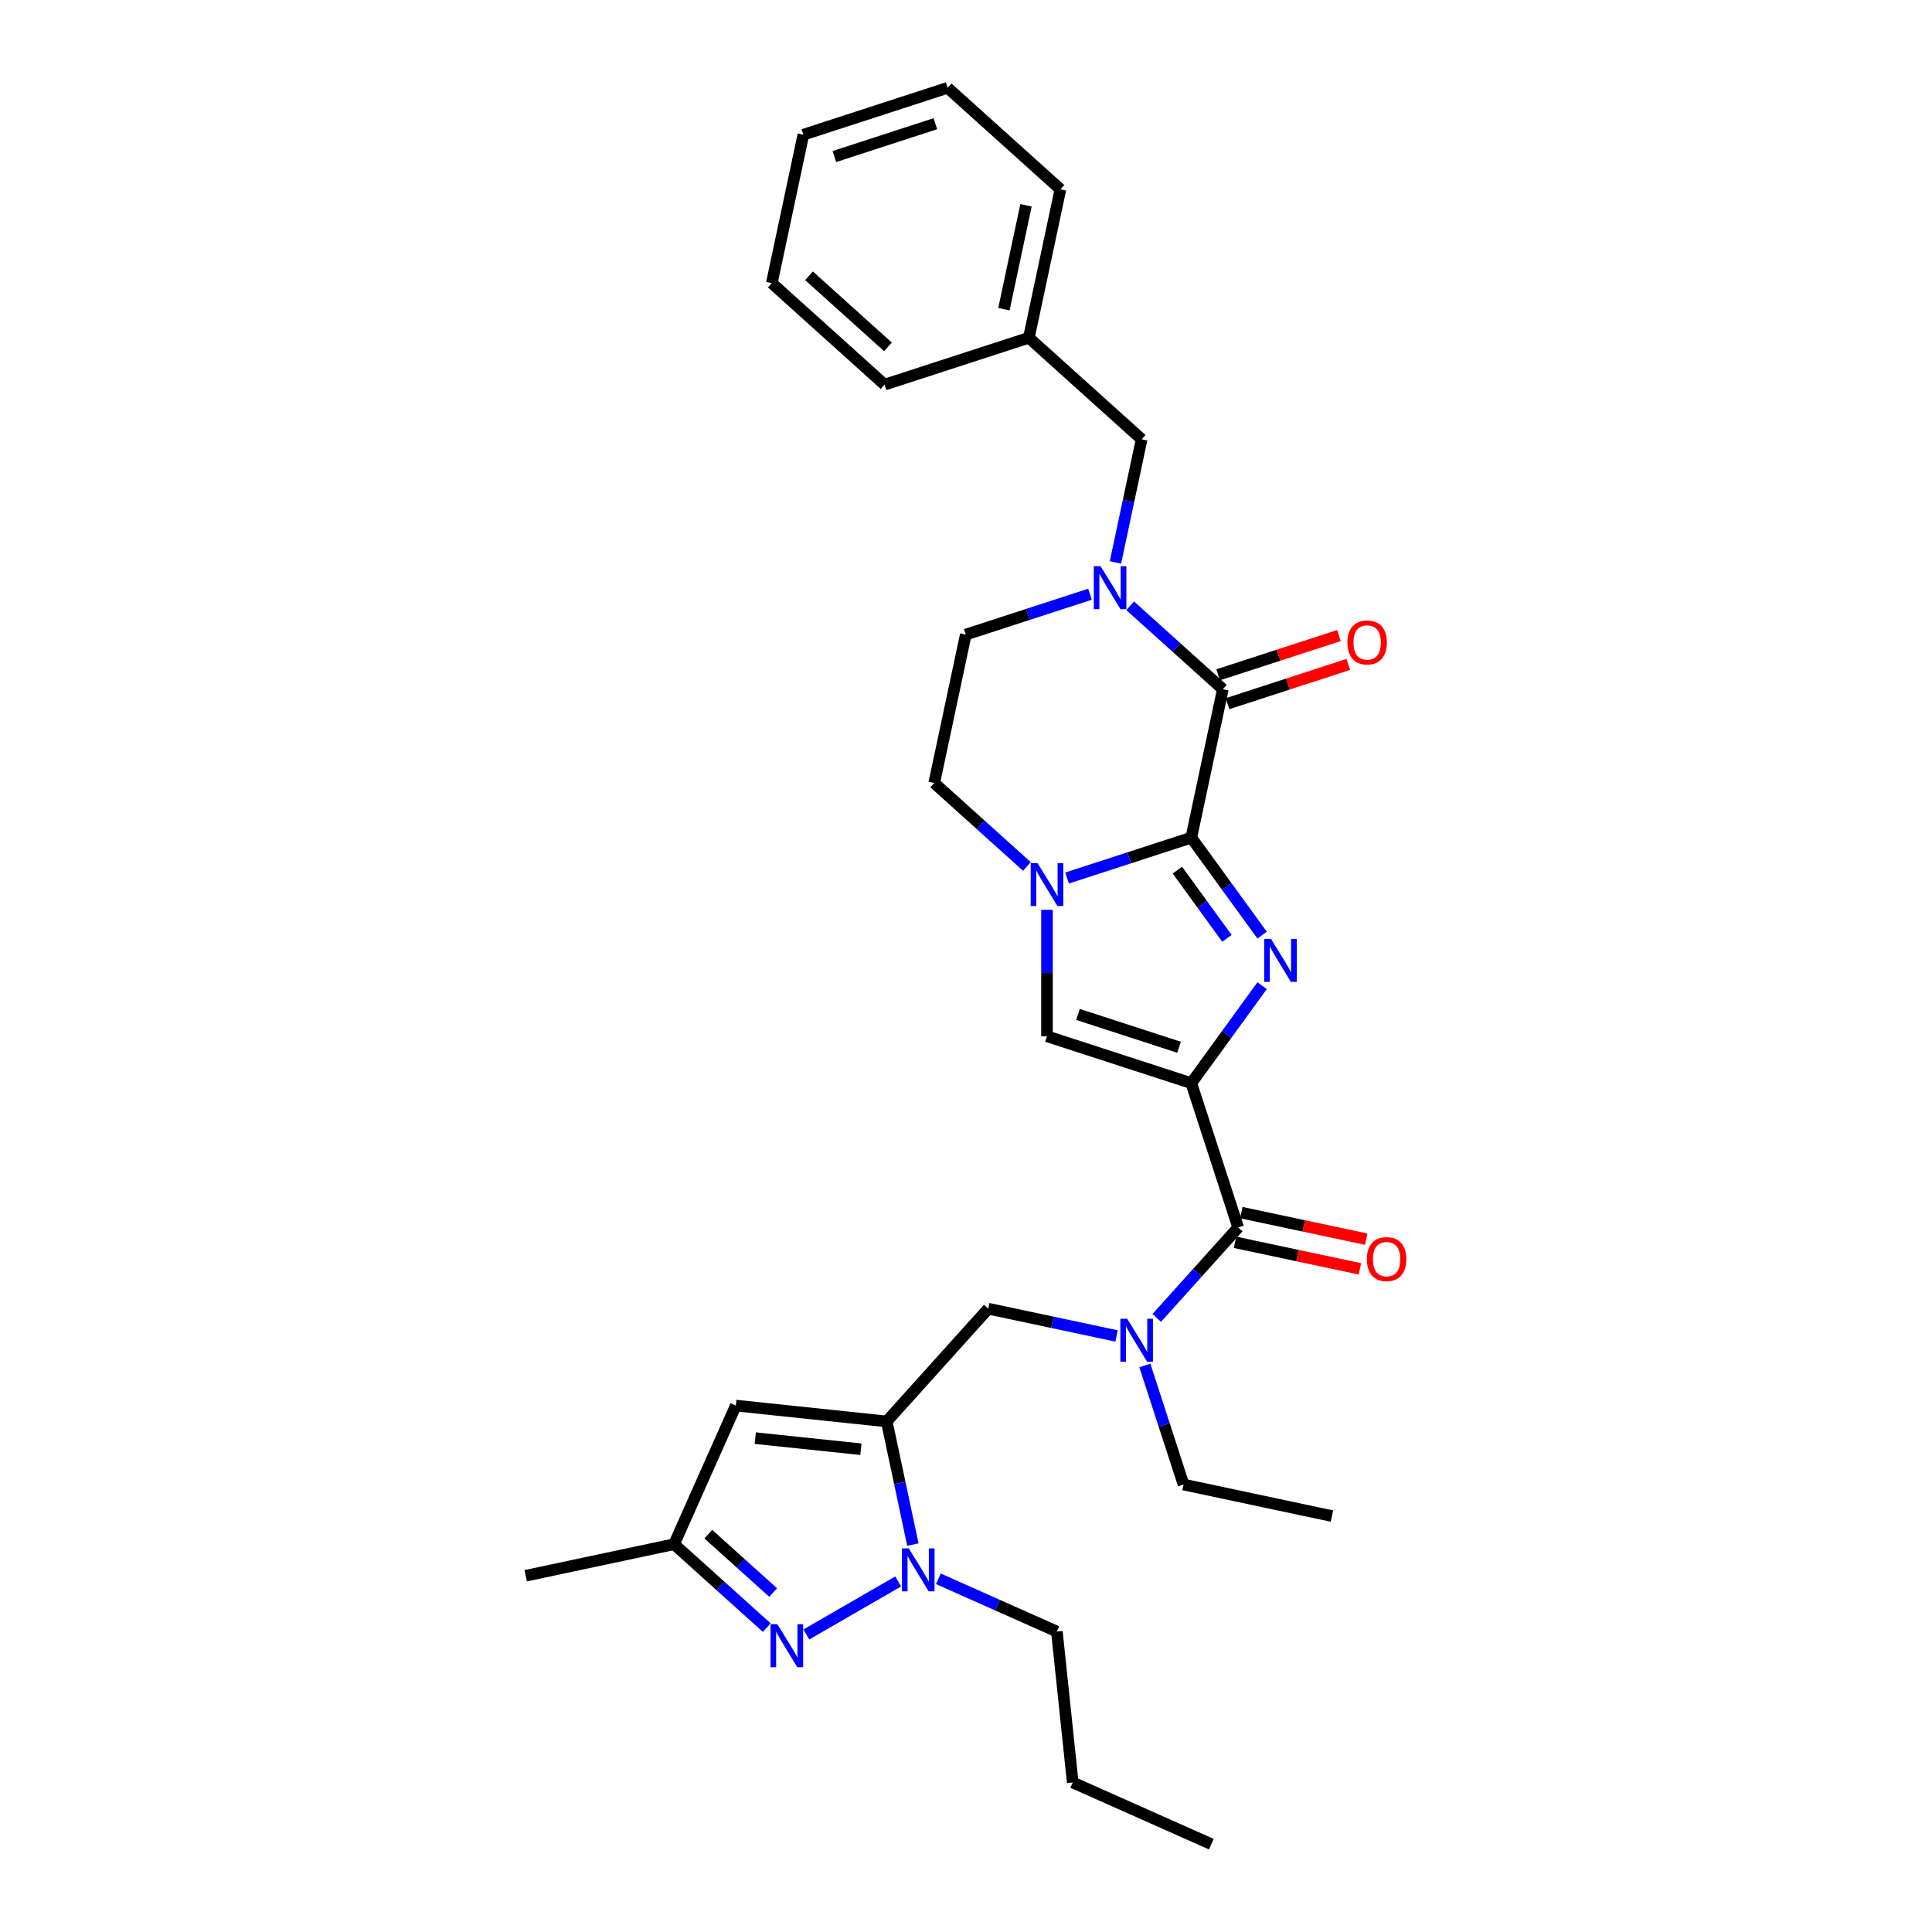 <?xml version='1.0' encoding='iso-8859-1'?>
<svg version='1.1' baseProfile='full'
              xmlns='http://www.w3.org/2000/svg'
                      xmlns:rdkit='http://www.rdkit.org/xml'
                      xmlns:xlink='http://www.w3.org/1999/xlink'
                  xml:space='preserve'
width='1000px' height='1000px' viewBox='0 0 1000 1000'>
<!-- END OF HEADER -->
<rect style='opacity:1.0;fill:#FFFFFF;stroke:none' width='1000' height='1000' x='0' y='0'> </rect>
<path class='bond-1' d='M 616.612,560.641 L 634.94,535.415' style='fill:none;fill-rule:evenodd;stroke:#000000;stroke-width:6px;stroke-linecap:butt;stroke-linejoin:miter;stroke-opacity:1' />
<path class='bond-1' d='M 634.94,535.415 L 653.268,510.188' style='fill:none;fill-rule:evenodd;stroke:#0000FF;stroke-width:6px;stroke-linecap:butt;stroke-linejoin:miter;stroke-opacity:1' />
<path class='bond-7' d='M 616.612,560.641 L 541.919,536.372' style='fill:none;fill-rule:evenodd;stroke:#000000;stroke-width:6px;stroke-linecap:butt;stroke-linejoin:miter;stroke-opacity:1' />
<path class='bond-7' d='M 610.262,542.063 L 557.977,525.074' style='fill:none;fill-rule:evenodd;stroke:#000000;stroke-width:6px;stroke-linecap:butt;stroke-linejoin:miter;stroke-opacity:1' />
<path class='bond-8' d='M 616.612,560.641 L 640.881,635.334' style='fill:none;fill-rule:evenodd;stroke:#000000;stroke-width:6px;stroke-linecap:butt;stroke-linejoin:miter;stroke-opacity:1' />
<path class='bond-0' d='M 616.612,433.567 L 634.94,458.794' style='fill:none;fill-rule:evenodd;stroke:#000000;stroke-width:6px;stroke-linecap:butt;stroke-linejoin:miter;stroke-opacity:1' />
<path class='bond-0' d='M 634.94,458.794 L 653.268,484.02' style='fill:none;fill-rule:evenodd;stroke:#0000FF;stroke-width:6px;stroke-linecap:butt;stroke-linejoin:miter;stroke-opacity:1' />
<path class='bond-0' d='M 609.403,450.368 L 622.232,468.026' style='fill:none;fill-rule:evenodd;stroke:#000000;stroke-width:6px;stroke-linecap:butt;stroke-linejoin:miter;stroke-opacity:1' />
<path class='bond-0' d='M 622.232,468.026 L 635.062,485.685' style='fill:none;fill-rule:evenodd;stroke:#0000FF;stroke-width:6px;stroke-linecap:butt;stroke-linejoin:miter;stroke-opacity:1' />
<path class='bond-3' d='M 616.612,433.567 L 632.94,356.747' style='fill:none;fill-rule:evenodd;stroke:#000000;stroke-width:6px;stroke-linecap:butt;stroke-linejoin:miter;stroke-opacity:1' />
<path class='bond-31' d='M 616.612,433.567 L 584.465,444.012' style='fill:none;fill-rule:evenodd;stroke:#000000;stroke-width:6px;stroke-linecap:butt;stroke-linejoin:miter;stroke-opacity:1' />
<path class='bond-31' d='M 584.465,444.012 L 552.318,454.458' style='fill:none;fill-rule:evenodd;stroke:#0000FF;stroke-width:6px;stroke-linecap:butt;stroke-linejoin:miter;stroke-opacity:1' />
<path class='bond-2' d='M 541.919,470.92 L 541.919,503.646' style='fill:none;fill-rule:evenodd;stroke:#0000FF;stroke-width:6px;stroke-linecap:butt;stroke-linejoin:miter;stroke-opacity:1' />
<path class='bond-2' d='M 541.919,503.646 L 541.919,536.372' style='fill:none;fill-rule:evenodd;stroke:#000000;stroke-width:6px;stroke-linecap:butt;stroke-linejoin:miter;stroke-opacity:1' />
<path class='bond-15' d='M 531.521,448.474 L 507.539,426.879' style='fill:none;fill-rule:evenodd;stroke:#0000FF;stroke-width:6px;stroke-linecap:butt;stroke-linejoin:miter;stroke-opacity:1' />
<path class='bond-15' d='M 507.539,426.879 L 483.556,405.285' style='fill:none;fill-rule:evenodd;stroke:#000000;stroke-width:6px;stroke-linecap:butt;stroke-linejoin:miter;stroke-opacity:1' />
<path class='bond-5' d='M 632.94,356.747 L 608.958,335.153' style='fill:none;fill-rule:evenodd;stroke:#000000;stroke-width:6px;stroke-linecap:butt;stroke-linejoin:miter;stroke-opacity:1' />
<path class='bond-5' d='M 608.958,335.153 L 584.975,313.559' style='fill:none;fill-rule:evenodd;stroke:#0000FF;stroke-width:6px;stroke-linecap:butt;stroke-linejoin:miter;stroke-opacity:1' />
<path class='bond-17' d='M 635.367,364.216 L 666.627,354.06' style='fill:none;fill-rule:evenodd;stroke:#000000;stroke-width:6px;stroke-linecap:butt;stroke-linejoin:miter;stroke-opacity:1' />
<path class='bond-17' d='M 666.627,354.06 L 697.886,343.903' style='fill:none;fill-rule:evenodd;stroke:#FF0000;stroke-width:6px;stroke-linecap:butt;stroke-linejoin:miter;stroke-opacity:1' />
<path class='bond-17' d='M 630.513,349.278 L 661.773,339.121' style='fill:none;fill-rule:evenodd;stroke:#000000;stroke-width:6px;stroke-linecap:butt;stroke-linejoin:miter;stroke-opacity:1' />
<path class='bond-17' d='M 661.773,339.121 L 693.033,328.964' style='fill:none;fill-rule:evenodd;stroke:#FF0000;stroke-width:6px;stroke-linecap:butt;stroke-linejoin:miter;stroke-opacity:1' />
<path class='bond-4' d='M 458.959,735.733 L 511.51,677.369' style='fill:none;fill-rule:evenodd;stroke:#000000;stroke-width:6px;stroke-linecap:butt;stroke-linejoin:miter;stroke-opacity:1' />
<path class='bond-6' d='M 458.959,735.733 L 465.733,767.6' style='fill:none;fill-rule:evenodd;stroke:#000000;stroke-width:6px;stroke-linecap:butt;stroke-linejoin:miter;stroke-opacity:1' />
<path class='bond-6' d='M 465.733,767.6 L 472.506,799.468' style='fill:none;fill-rule:evenodd;stroke:#0000FF;stroke-width:6px;stroke-linecap:butt;stroke-linejoin:miter;stroke-opacity:1' />
<path class='bond-10' d='M 458.959,735.733 L 380.853,727.523' style='fill:none;fill-rule:evenodd;stroke:#000000;stroke-width:6px;stroke-linecap:butt;stroke-linejoin:miter;stroke-opacity:1' />
<path class='bond-10' d='M 445.601,750.122 L 390.927,744.376' style='fill:none;fill-rule:evenodd;stroke:#000000;stroke-width:6px;stroke-linecap:butt;stroke-linejoin:miter;stroke-opacity:1' />
<path class='bond-14' d='M 577.358,291.112 L 584.131,259.244' style='fill:none;fill-rule:evenodd;stroke:#0000FF;stroke-width:6px;stroke-linecap:butt;stroke-linejoin:miter;stroke-opacity:1' />
<path class='bond-14' d='M 584.131,259.244 L 590.905,227.376' style='fill:none;fill-rule:evenodd;stroke:#000000;stroke-width:6px;stroke-linecap:butt;stroke-linejoin:miter;stroke-opacity:1' />
<path class='bond-32' d='M 564.178,307.575 L 532.031,318.02' style='fill:none;fill-rule:evenodd;stroke:#0000FF;stroke-width:6px;stroke-linecap:butt;stroke-linejoin:miter;stroke-opacity:1' />
<path class='bond-32' d='M 532.031,318.02 L 499.884,328.465' style='fill:none;fill-rule:evenodd;stroke:#000000;stroke-width:6px;stroke-linecap:butt;stroke-linejoin:miter;stroke-opacity:1' />
<path class='bond-9' d='M 464.889,818.556 L 417.371,845.99' style='fill:none;fill-rule:evenodd;stroke:#0000FF;stroke-width:6px;stroke-linecap:butt;stroke-linejoin:miter;stroke-opacity:1' />
<path class='bond-19' d='M 485.686,817.182 L 516.36,830.839' style='fill:none;fill-rule:evenodd;stroke:#0000FF;stroke-width:6px;stroke-linecap:butt;stroke-linejoin:miter;stroke-opacity:1' />
<path class='bond-19' d='M 516.36,830.839 L 547.034,844.496' style='fill:none;fill-rule:evenodd;stroke:#000000;stroke-width:6px;stroke-linecap:butt;stroke-linejoin:miter;stroke-opacity:1' />
<path class='bond-11' d='M 640.881,635.334 L 619.804,658.741' style='fill:none;fill-rule:evenodd;stroke:#000000;stroke-width:6px;stroke-linecap:butt;stroke-linejoin:miter;stroke-opacity:1' />
<path class='bond-11' d='M 619.804,658.741 L 598.728,682.149' style='fill:none;fill-rule:evenodd;stroke:#0000FF;stroke-width:6px;stroke-linecap:butt;stroke-linejoin:miter;stroke-opacity:1' />
<path class='bond-18' d='M 639.248,643.016 L 671.571,649.886' style='fill:none;fill-rule:evenodd;stroke:#000000;stroke-width:6px;stroke-linecap:butt;stroke-linejoin:miter;stroke-opacity:1' />
<path class='bond-18' d='M 671.571,649.886 L 703.895,656.757' style='fill:none;fill-rule:evenodd;stroke:#FF0000;stroke-width:6px;stroke-linecap:butt;stroke-linejoin:miter;stroke-opacity:1' />
<path class='bond-18' d='M 642.514,627.652 L 674.837,634.522' style='fill:none;fill-rule:evenodd;stroke:#000000;stroke-width:6px;stroke-linecap:butt;stroke-linejoin:miter;stroke-opacity:1' />
<path class='bond-18' d='M 674.837,634.522 L 707.16,641.393' style='fill:none;fill-rule:evenodd;stroke:#FF0000;stroke-width:6px;stroke-linecap:butt;stroke-linejoin:miter;stroke-opacity:1' />
<path class='bond-33' d='M 396.875,842.458 L 372.892,820.864' style='fill:none;fill-rule:evenodd;stroke:#0000FF;stroke-width:6px;stroke-linecap:butt;stroke-linejoin:miter;stroke-opacity:1' />
<path class='bond-33' d='M 372.892,820.864 L 348.91,799.27' style='fill:none;fill-rule:evenodd;stroke:#000000;stroke-width:6px;stroke-linecap:butt;stroke-linejoin:miter;stroke-opacity:1' />
<path class='bond-33' d='M 400.19,824.307 L 383.402,809.191' style='fill:none;fill-rule:evenodd;stroke:#0000FF;stroke-width:6px;stroke-linecap:butt;stroke-linejoin:miter;stroke-opacity:1' />
<path class='bond-33' d='M 383.402,809.191 L 366.615,794.075' style='fill:none;fill-rule:evenodd;stroke:#000000;stroke-width:6px;stroke-linecap:butt;stroke-linejoin:miter;stroke-opacity:1' />
<path class='bond-13' d='M 380.853,727.523 L 348.91,799.27' style='fill:none;fill-rule:evenodd;stroke:#000000;stroke-width:6px;stroke-linecap:butt;stroke-linejoin:miter;stroke-opacity:1' />
<path class='bond-12' d='M 577.932,691.487 L 544.721,684.428' style='fill:none;fill-rule:evenodd;stroke:#0000FF;stroke-width:6px;stroke-linecap:butt;stroke-linejoin:miter;stroke-opacity:1' />
<path class='bond-12' d='M 544.721,684.428 L 511.51,677.369' style='fill:none;fill-rule:evenodd;stroke:#000000;stroke-width:6px;stroke-linecap:butt;stroke-linejoin:miter;stroke-opacity:1' />
<path class='bond-21' d='M 592.581,706.782 L 602.59,737.586' style='fill:none;fill-rule:evenodd;stroke:#0000FF;stroke-width:6px;stroke-linecap:butt;stroke-linejoin:miter;stroke-opacity:1' />
<path class='bond-21' d='M 602.59,737.586 L 612.599,768.39' style='fill:none;fill-rule:evenodd;stroke:#000000;stroke-width:6px;stroke-linecap:butt;stroke-linejoin:miter;stroke-opacity:1' />
<path class='bond-22' d='M 348.91,799.27 L 272.09,815.598' style='fill:none;fill-rule:evenodd;stroke:#000000;stroke-width:6px;stroke-linecap:butt;stroke-linejoin:miter;stroke-opacity:1' />
<path class='bond-20' d='M 590.905,227.376 L 532.541,174.825' style='fill:none;fill-rule:evenodd;stroke:#000000;stroke-width:6px;stroke-linecap:butt;stroke-linejoin:miter;stroke-opacity:1' />
<path class='bond-16' d='M 483.556,405.285 L 499.884,328.465' style='fill:none;fill-rule:evenodd;stroke:#000000;stroke-width:6px;stroke-linecap:butt;stroke-linejoin:miter;stroke-opacity:1' />
<path class='bond-25' d='M 547.034,844.496 L 555.243,922.602' style='fill:none;fill-rule:evenodd;stroke:#000000;stroke-width:6px;stroke-linecap:butt;stroke-linejoin:miter;stroke-opacity:1' />
<path class='bond-23' d='M 532.541,174.825 L 548.87,98.005' style='fill:none;fill-rule:evenodd;stroke:#000000;stroke-width:6px;stroke-linecap:butt;stroke-linejoin:miter;stroke-opacity:1' />
<path class='bond-23' d='M 519.627,160.037 L 531.057,106.263' style='fill:none;fill-rule:evenodd;stroke:#000000;stroke-width:6px;stroke-linecap:butt;stroke-linejoin:miter;stroke-opacity:1' />
<path class='bond-24' d='M 532.541,174.825 L 457.849,199.094' style='fill:none;fill-rule:evenodd;stroke:#000000;stroke-width:6px;stroke-linecap:butt;stroke-linejoin:miter;stroke-opacity:1' />
<path class='bond-26' d='M 612.599,768.39 L 689.419,784.718' style='fill:none;fill-rule:evenodd;stroke:#000000;stroke-width:6px;stroke-linecap:butt;stroke-linejoin:miter;stroke-opacity:1' />
<path class='bond-28' d='M 548.87,98.005 L 490.506,45.455' style='fill:none;fill-rule:evenodd;stroke:#000000;stroke-width:6px;stroke-linecap:butt;stroke-linejoin:miter;stroke-opacity:1' />
<path class='bond-29' d='M 457.849,199.094 L 399.485,146.543' style='fill:none;fill-rule:evenodd;stroke:#000000;stroke-width:6px;stroke-linecap:butt;stroke-linejoin:miter;stroke-opacity:1' />
<path class='bond-29' d='M 459.605,179.539 L 418.75,142.753' style='fill:none;fill-rule:evenodd;stroke:#000000;stroke-width:6px;stroke-linecap:butt;stroke-linejoin:miter;stroke-opacity:1' />
<path class='bond-27' d='M 555.243,922.602 L 626.989,954.545' style='fill:none;fill-rule:evenodd;stroke:#000000;stroke-width:6px;stroke-linecap:butt;stroke-linejoin:miter;stroke-opacity:1' />
<path class='bond-34' d='M 490.506,45.455 L 415.814,69.724' style='fill:none;fill-rule:evenodd;stroke:#000000;stroke-width:6px;stroke-linecap:butt;stroke-linejoin:miter;stroke-opacity:1' />
<path class='bond-34' d='M 484.156,64.033 L 431.872,81.022' style='fill:none;fill-rule:evenodd;stroke:#000000;stroke-width:6px;stroke-linecap:butt;stroke-linejoin:miter;stroke-opacity:1' />
<path class='bond-30' d='M 399.485,146.543 L 415.814,69.724' style='fill:none;fill-rule:evenodd;stroke:#000000;stroke-width:6px;stroke-linecap:butt;stroke-linejoin:miter;stroke-opacity:1' />
<path  class='atom-2' d='M 657.858 485.984
L 665.146 497.764
Q 665.868 498.926, 667.031 501.031
Q 668.193 503.136, 668.256 503.262
L 668.256 485.984
L 671.209 485.984
L 671.209 508.225
L 668.162 508.225
L 660.34 495.345
Q 659.429 493.837, 658.455 492.109
Q 657.512 490.382, 657.23 489.848
L 657.23 508.225
L 654.339 508.225
L 654.339 485.984
L 657.858 485.984
' fill='#0000FF'/>
<path  class='atom-3' d='M 537.003 446.715
L 544.291 458.496
Q 545.014 459.658, 546.176 461.763
Q 547.338 463.868, 547.401 463.993
L 547.401 446.715
L 550.354 446.715
L 550.354 468.957
L 547.307 468.957
L 539.485 456.077
Q 538.574 454.569, 537.6 452.841
Q 536.658 451.114, 536.375 450.579
L 536.375 468.957
L 533.485 468.957
L 533.485 446.715
L 537.003 446.715
' fill='#0000FF'/>
<path  class='atom-6' d='M 569.66 293.076
L 576.948 304.856
Q 577.671 306.018, 578.833 308.123
Q 579.996 310.228, 580.058 310.354
L 580.058 293.076
L 583.011 293.076
L 583.011 315.317
L 579.964 315.317
L 572.142 302.437
Q 571.231 300.929, 570.257 299.201
Q 569.315 297.474, 569.032 296.94
L 569.032 315.317
L 566.142 315.317
L 566.142 293.076
L 569.66 293.076
' fill='#0000FF'/>
<path  class='atom-7' d='M 470.371 801.432
L 477.659 813.212
Q 478.382 814.375, 479.544 816.479
Q 480.707 818.584, 480.769 818.71
L 480.769 801.432
L 483.722 801.432
L 483.722 823.673
L 480.675 823.673
L 472.853 810.793
Q 471.942 809.285, 470.968 807.558
Q 470.026 805.83, 469.743 805.296
L 469.743 823.673
L 466.853 823.673
L 466.853 801.432
L 470.371 801.432
' fill='#0000FF'/>
<path  class='atom-10' d='M 402.357 840.7
L 409.645 852.48
Q 410.368 853.643, 411.53 855.747
Q 412.692 857.852, 412.755 857.978
L 412.755 840.7
L 415.708 840.7
L 415.708 862.941
L 412.661 862.941
L 404.839 850.061
Q 403.928 848.553, 402.954 846.826
Q 402.011 845.098, 401.729 844.564
L 401.729 862.941
L 398.838 862.941
L 398.838 840.7
L 402.357 840.7
' fill='#0000FF'/>
<path  class='atom-12' d='M 583.413 682.577
L 590.702 694.357
Q 591.424 695.519, 592.587 697.624
Q 593.749 699.729, 593.812 699.855
L 593.812 682.577
L 596.765 682.577
L 596.765 704.818
L 593.717 704.818
L 585.895 691.938
Q 584.984 690.43, 584.01 688.702
Q 583.068 686.975, 582.785 686.441
L 582.785 704.818
L 579.895 704.818
L 579.895 682.577
L 583.413 682.577
' fill='#0000FF'/>
<path  class='atom-18' d='M 697.423 332.541
Q 697.423 327.201, 700.062 324.216
Q 702.701 321.232, 707.633 321.232
Q 712.565 321.232, 715.204 324.216
Q 717.842 327.201, 717.842 332.541
Q 717.842 337.944, 715.172 341.023
Q 712.502 344.07, 707.633 344.07
Q 702.732 344.07, 700.062 341.023
Q 697.423 337.976, 697.423 332.541
M 707.633 341.557
Q 711.025 341.557, 712.847 339.295
Q 714.701 337.002, 714.701 332.541
Q 714.701 328.174, 712.847 325.975
Q 711.025 323.745, 707.633 323.745
Q 704.24 323.745, 702.386 325.944
Q 700.564 328.143, 700.564 332.541
Q 700.564 337.033, 702.386 339.295
Q 704.24 341.557, 707.633 341.557
' fill='#FF0000'/>
<path  class='atom-19' d='M 707.491 651.725
Q 707.491 646.385, 710.13 643.4
Q 712.769 640.416, 717.701 640.416
Q 722.633 640.416, 725.272 643.4
Q 727.91 646.385, 727.91 651.725
Q 727.91 657.128, 725.24 660.207
Q 722.57 663.254, 717.701 663.254
Q 712.8 663.254, 710.13 660.207
Q 707.491 657.16, 707.491 651.725
M 717.701 660.741
Q 721.093 660.741, 722.916 658.479
Q 724.769 656.186, 724.769 651.725
Q 724.769 647.358, 722.916 645.159
Q 721.093 642.929, 717.701 642.929
Q 714.308 642.929, 712.455 645.128
Q 710.632 647.327, 710.632 651.725
Q 710.632 656.217, 712.455 658.479
Q 714.308 660.741, 717.701 660.741
' fill='#FF0000'/>
</svg>
